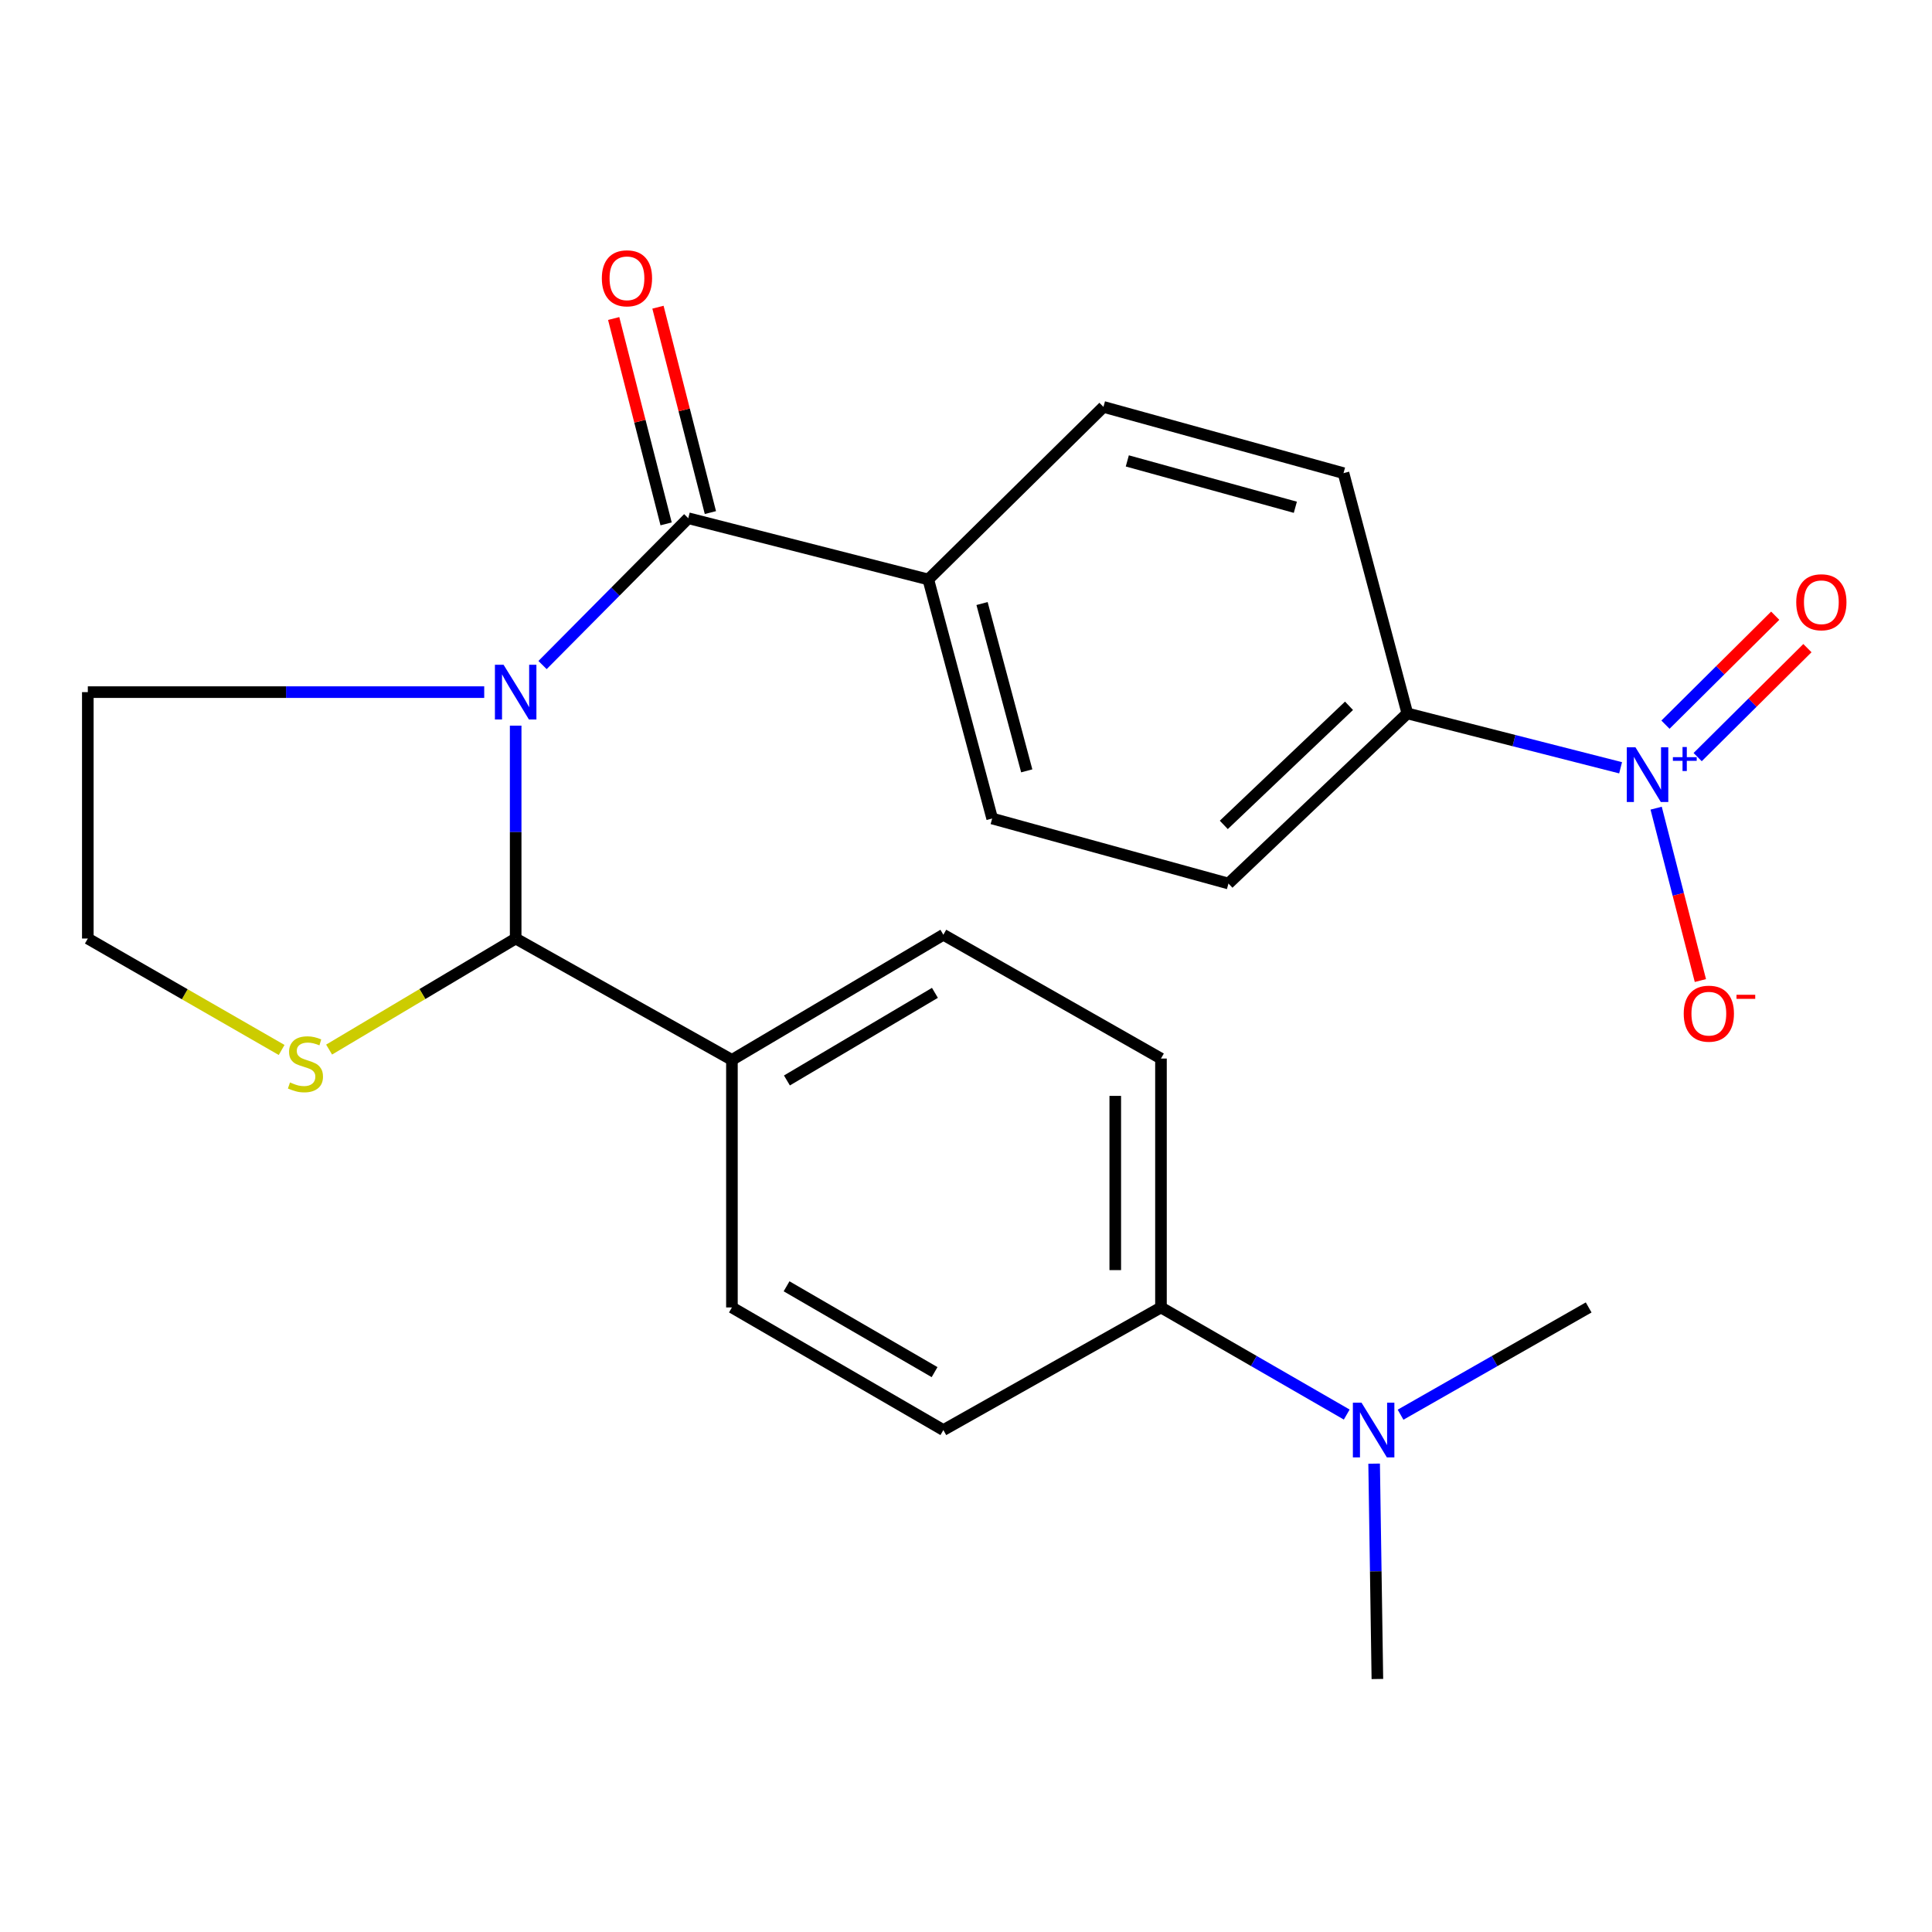 <?xml version='1.0' encoding='iso-8859-1'?>
<svg version='1.1' baseProfile='full'
              xmlns='http://www.w3.org/2000/svg'
                      xmlns:rdkit='http://www.rdkit.org/xml'
                      xmlns:xlink='http://www.w3.org/1999/xlink'
                  xml:space='preserve'
width='1000px' height='1000px' viewBox='0 0 1000 1000'>
<!-- END OF HEADER -->
<rect style='opacity:1.0;fill:#FFFFFF;stroke:none' width='1000' height='1000' x='0' y='0'> </rect>
<path class='bond-0' d='M 280.819,344.229 L 318.529,306.23' style='fill:none;fill-rule:evenodd;stroke:#0000FF;stroke-width:6px;stroke-linecap:butt;stroke-linejoin:miter;stroke-opacity:1' />
<path class='bond-0' d='M 318.529,306.23 L 356.239,268.232' style='fill:none;fill-rule:evenodd;stroke:#000000;stroke-width:6px;stroke-linecap:butt;stroke-linejoin:miter;stroke-opacity:1' />
<path class='bond-1' d='M 266.908,375.594 L 266.908,430.688' style='fill:none;fill-rule:evenodd;stroke:#0000FF;stroke-width:6px;stroke-linecap:butt;stroke-linejoin:miter;stroke-opacity:1' />
<path class='bond-1' d='M 266.908,430.688 L 266.908,485.782' style='fill:none;fill-rule:evenodd;stroke:#000000;stroke-width:6px;stroke-linecap:butt;stroke-linejoin:miter;stroke-opacity:1' />
<path class='bond-20' d='M 250.632,358.246 L 148.043,358.246' style='fill:none;fill-rule:evenodd;stroke:#0000FF;stroke-width:6px;stroke-linecap:butt;stroke-linejoin:miter;stroke-opacity:1' />
<path class='bond-20' d='M 148.043,358.246 L 45.455,358.246' style='fill:none;fill-rule:evenodd;stroke:#000000;stroke-width:6px;stroke-linecap:butt;stroke-linejoin:miter;stroke-opacity:1' />
<path class='bond-5' d='M 356.239,268.232 L 480.489,299.932' style='fill:none;fill-rule:evenodd;stroke:#000000;stroke-width:6px;stroke-linecap:butt;stroke-linejoin:miter;stroke-opacity:1' />
<path class='bond-9' d='M 367.699,265.306 L 354.13,212.157' style='fill:none;fill-rule:evenodd;stroke:#000000;stroke-width:6px;stroke-linecap:butt;stroke-linejoin:miter;stroke-opacity:1' />
<path class='bond-9' d='M 354.13,212.157 L 340.56,159.008' style='fill:none;fill-rule:evenodd;stroke:#FF0000;stroke-width:6px;stroke-linecap:butt;stroke-linejoin:miter;stroke-opacity:1' />
<path class='bond-9' d='M 344.778,271.158 L 331.208,218.009' style='fill:none;fill-rule:evenodd;stroke:#000000;stroke-width:6px;stroke-linecap:butt;stroke-linejoin:miter;stroke-opacity:1' />
<path class='bond-9' d='M 331.208,218.009 L 317.639,164.86' style='fill:none;fill-rule:evenodd;stroke:#FF0000;stroke-width:6px;stroke-linecap:butt;stroke-linejoin:miter;stroke-opacity:1' />
<path class='bond-3' d='M 266.908,485.782 L 218.627,514.521' style='fill:none;fill-rule:evenodd;stroke:#000000;stroke-width:6px;stroke-linecap:butt;stroke-linejoin:miter;stroke-opacity:1' />
<path class='bond-3' d='M 218.627,514.521 L 170.346,543.26' style='fill:none;fill-rule:evenodd;stroke:#CCCC00;stroke-width:6px;stroke-linecap:butt;stroke-linejoin:miter;stroke-opacity:1' />
<path class='bond-6' d='M 266.908,485.782 L 378.844,548.604' style='fill:none;fill-rule:evenodd;stroke:#000000;stroke-width:6px;stroke-linecap:butt;stroke-linejoin:miter;stroke-opacity:1' />
<path class='bond-2' d='M 838.82,397.403 L 783.629,383.331' style='fill:none;fill-rule:evenodd;stroke:#0000FF;stroke-width:6px;stroke-linecap:butt;stroke-linejoin:miter;stroke-opacity:1' />
<path class='bond-2' d='M 783.629,383.331 L 728.438,369.259' style='fill:none;fill-rule:evenodd;stroke:#000000;stroke-width:6px;stroke-linecap:butt;stroke-linejoin:miter;stroke-opacity:1' />
<path class='bond-7' d='M 857.22,418.31 L 868.668,462.92' style='fill:none;fill-rule:evenodd;stroke:#0000FF;stroke-width:6px;stroke-linecap:butt;stroke-linejoin:miter;stroke-opacity:1' />
<path class='bond-7' d='M 868.668,462.92 L 880.115,507.529' style='fill:none;fill-rule:evenodd;stroke:#FF0000;stroke-width:6px;stroke-linecap:butt;stroke-linejoin:miter;stroke-opacity:1' />
<path class='bond-8' d='M 878.706,391.875 L 907.11,363.674' style='fill:none;fill-rule:evenodd;stroke:#0000FF;stroke-width:6px;stroke-linecap:butt;stroke-linejoin:miter;stroke-opacity:1' />
<path class='bond-8' d='M 907.11,363.674 L 935.514,335.474' style='fill:none;fill-rule:evenodd;stroke:#FF0000;stroke-width:6px;stroke-linecap:butt;stroke-linejoin:miter;stroke-opacity:1' />
<path class='bond-8' d='M 862.038,375.087 L 890.442,346.887' style='fill:none;fill-rule:evenodd;stroke:#0000FF;stroke-width:6px;stroke-linecap:butt;stroke-linejoin:miter;stroke-opacity:1' />
<path class='bond-8' d='M 890.442,346.887 L 918.846,318.686' style='fill:none;fill-rule:evenodd;stroke:#FF0000;stroke-width:6px;stroke-linecap:butt;stroke-linejoin:miter;stroke-opacity:1' />
<path class='bond-24' d='M 145.772,543.461 L 95.613,514.621' style='fill:none;fill-rule:evenodd;stroke:#CCCC00;stroke-width:6px;stroke-linecap:butt;stroke-linejoin:miter;stroke-opacity:1' />
<path class='bond-24' d='M 95.613,514.621 L 45.455,485.782' style='fill:none;fill-rule:evenodd;stroke:#000000;stroke-width:6px;stroke-linecap:butt;stroke-linejoin:miter;stroke-opacity:1' />
<path class='bond-4' d='M 728.438,369.259 L 635.848,457.315' style='fill:none;fill-rule:evenodd;stroke:#000000;stroke-width:6px;stroke-linecap:butt;stroke-linejoin:miter;stroke-opacity:1' />
<path class='bond-4' d='M 698.247,365.325 L 633.434,426.964' style='fill:none;fill-rule:evenodd;stroke:#000000;stroke-width:6px;stroke-linecap:butt;stroke-linejoin:miter;stroke-opacity:1' />
<path class='bond-26' d='M 728.438,369.259 L 695.398,244.904' style='fill:none;fill-rule:evenodd;stroke:#000000;stroke-width:6px;stroke-linecap:butt;stroke-linejoin:miter;stroke-opacity:1' />
<path class='bond-14' d='M 480.489,299.932 L 571.147,210.614' style='fill:none;fill-rule:evenodd;stroke:#000000;stroke-width:6px;stroke-linecap:butt;stroke-linejoin:miter;stroke-opacity:1' />
<path class='bond-15' d='M 480.489,299.932 L 513.543,423.657' style='fill:none;fill-rule:evenodd;stroke:#000000;stroke-width:6px;stroke-linecap:butt;stroke-linejoin:miter;stroke-opacity:1' />
<path class='bond-15' d='M 508.303,312.385 L 531.44,398.992' style='fill:none;fill-rule:evenodd;stroke:#000000;stroke-width:6px;stroke-linecap:butt;stroke-linejoin:miter;stroke-opacity:1' />
<path class='bond-16' d='M 378.844,548.604 L 378.844,676.732' style='fill:none;fill-rule:evenodd;stroke:#000000;stroke-width:6px;stroke-linecap:butt;stroke-linejoin:miter;stroke-opacity:1' />
<path class='bond-17' d='M 378.844,548.604 L 488.283,483.824' style='fill:none;fill-rule:evenodd;stroke:#000000;stroke-width:6px;stroke-linecap:butt;stroke-linejoin:miter;stroke-opacity:1' />
<path class='bond-17' d='M 407.31,559.245 L 483.917,513.898' style='fill:none;fill-rule:evenodd;stroke:#000000;stroke-width:6px;stroke-linecap:butt;stroke-linejoin:miter;stroke-opacity:1' />
<path class='bond-10' d='M 600.915,676.732 L 600.915,547.907' style='fill:none;fill-rule:evenodd;stroke:#000000;stroke-width:6px;stroke-linecap:butt;stroke-linejoin:miter;stroke-opacity:1' />
<path class='bond-10' d='M 577.259,657.408 L 577.259,567.231' style='fill:none;fill-rule:evenodd;stroke:#000000;stroke-width:6px;stroke-linecap:butt;stroke-linejoin:miter;stroke-opacity:1' />
<path class='bond-11' d='M 600.915,676.732 L 648.992,704.452' style='fill:none;fill-rule:evenodd;stroke:#000000;stroke-width:6px;stroke-linecap:butt;stroke-linejoin:miter;stroke-opacity:1' />
<path class='bond-11' d='M 648.992,704.452 L 697.069,732.173' style='fill:none;fill-rule:evenodd;stroke:#0000FF;stroke-width:6px;stroke-linecap:butt;stroke-linejoin:miter;stroke-opacity:1' />
<path class='bond-25' d='M 600.915,676.732 L 488.283,740.197' style='fill:none;fill-rule:evenodd;stroke:#000000;stroke-width:6px;stroke-linecap:butt;stroke-linejoin:miter;stroke-opacity:1' />
<path class='bond-22' d='M 711.247,757.579 L 712.089,813.313' style='fill:none;fill-rule:evenodd;stroke:#0000FF;stroke-width:6px;stroke-linecap:butt;stroke-linejoin:miter;stroke-opacity:1' />
<path class='bond-22' d='M 712.089,813.313 L 712.93,869.048' style='fill:none;fill-rule:evenodd;stroke:#000000;stroke-width:6px;stroke-linecap:butt;stroke-linejoin:miter;stroke-opacity:1' />
<path class='bond-23' d='M 724.928,732.247 L 773.609,704.489' style='fill:none;fill-rule:evenodd;stroke:#0000FF;stroke-width:6px;stroke-linecap:butt;stroke-linejoin:miter;stroke-opacity:1' />
<path class='bond-23' d='M 773.609,704.489 L 822.29,676.732' style='fill:none;fill-rule:evenodd;stroke:#000000;stroke-width:6px;stroke-linecap:butt;stroke-linejoin:miter;stroke-opacity:1' />
<path class='bond-12' d='M 635.848,457.315 L 513.543,423.657' style='fill:none;fill-rule:evenodd;stroke:#000000;stroke-width:6px;stroke-linecap:butt;stroke-linejoin:miter;stroke-opacity:1' />
<path class='bond-13' d='M 695.398,244.904 L 571.147,210.614' style='fill:none;fill-rule:evenodd;stroke:#000000;stroke-width:6px;stroke-linecap:butt;stroke-linejoin:miter;stroke-opacity:1' />
<path class='bond-13' d='M 670.467,262.565 L 583.492,238.562' style='fill:none;fill-rule:evenodd;stroke:#000000;stroke-width:6px;stroke-linecap:butt;stroke-linejoin:miter;stroke-opacity:1' />
<path class='bond-18' d='M 378.844,676.732 L 488.283,740.197' style='fill:none;fill-rule:evenodd;stroke:#000000;stroke-width:6px;stroke-linecap:butt;stroke-linejoin:miter;stroke-opacity:1' />
<path class='bond-18' d='M 407.128,665.787 L 483.735,710.213' style='fill:none;fill-rule:evenodd;stroke:#000000;stroke-width:6px;stroke-linecap:butt;stroke-linejoin:miter;stroke-opacity:1' />
<path class='bond-19' d='M 488.283,483.824 L 600.915,547.907' style='fill:none;fill-rule:evenodd;stroke:#000000;stroke-width:6px;stroke-linecap:butt;stroke-linejoin:miter;stroke-opacity:1' />
<path class='bond-21' d='M 45.455,358.246 L 45.455,485.782' style='fill:none;fill-rule:evenodd;stroke:#000000;stroke-width:6px;stroke-linecap:butt;stroke-linejoin:miter;stroke-opacity:1' />
<path  class='atom-0' d='M 260.648 344.086
L 269.928 359.086
Q 270.848 360.566, 272.328 363.246
Q 273.808 365.926, 273.888 366.086
L 273.888 344.086
L 277.648 344.086
L 277.648 372.406
L 273.768 372.406
L 263.808 356.006
Q 262.648 354.086, 261.408 351.886
Q 260.208 349.686, 259.848 349.006
L 259.848 372.406
L 256.168 372.406
L 256.168 344.086
L 260.648 344.086
' fill='#0000FF'/>
<path  class='atom-3' d='M 846.508 386.799
L 855.788 401.799
Q 856.708 403.279, 858.188 405.959
Q 859.668 408.639, 859.748 408.799
L 859.748 386.799
L 863.508 386.799
L 863.508 415.119
L 859.628 415.119
L 849.668 398.719
Q 848.508 396.799, 847.268 394.599
Q 846.068 392.399, 845.708 391.719
L 845.708 415.119
L 842.028 415.119
L 842.028 386.799
L 846.508 386.799
' fill='#0000FF'/>
<path  class='atom-3' d='M 865.884 391.904
L 870.873 391.904
L 870.873 386.651
L 873.091 386.651
L 873.091 391.904
L 878.213 391.904
L 878.213 393.805
L 873.091 393.805
L 873.091 399.085
L 870.873 399.085
L 870.873 393.805
L 865.884 393.805
L 865.884 391.904
' fill='#0000FF'/>
<path  class='atom-4' d='M 150.1 560.269
Q 150.42 560.389, 151.74 560.949
Q 153.06 561.509, 154.5 561.869
Q 155.98 562.189, 157.42 562.189
Q 160.1 562.189, 161.66 560.909
Q 163.22 559.589, 163.22 557.309
Q 163.22 555.749, 162.42 554.789
Q 161.66 553.829, 160.46 553.309
Q 159.26 552.789, 157.26 552.189
Q 154.74 551.429, 153.22 550.709
Q 151.74 549.989, 150.66 548.469
Q 149.62 546.949, 149.62 544.389
Q 149.62 540.829, 152.02 538.629
Q 154.46 536.429, 159.26 536.429
Q 162.54 536.429, 166.26 537.989
L 165.34 541.069
Q 161.94 539.669, 159.38 539.669
Q 156.62 539.669, 155.1 540.829
Q 153.58 541.949, 153.62 543.909
Q 153.62 545.429, 154.38 546.349
Q 155.18 547.269, 156.3 547.789
Q 157.46 548.309, 159.38 548.909
Q 161.94 549.709, 163.46 550.509
Q 164.98 551.309, 166.06 552.949
Q 167.18 554.549, 167.18 557.309
Q 167.18 561.229, 164.54 563.349
Q 161.94 565.429, 157.58 565.429
Q 155.06 565.429, 153.14 564.869
Q 151.26 564.349, 149.02 563.429
L 150.1 560.269
' fill='#CCCC00'/>
<path  class='atom-8' d='M 871.494 524.672
Q 871.494 517.872, 874.854 514.072
Q 878.214 510.272, 884.494 510.272
Q 890.774 510.272, 894.134 514.072
Q 897.494 517.872, 897.494 524.672
Q 897.494 531.552, 894.094 535.472
Q 890.694 539.352, 884.494 539.352
Q 878.254 539.352, 874.854 535.472
Q 871.494 531.592, 871.494 524.672
M 884.494 536.152
Q 888.814 536.152, 891.134 533.272
Q 893.494 530.352, 893.494 524.672
Q 893.494 519.112, 891.134 516.312
Q 888.814 513.472, 884.494 513.472
Q 880.174 513.472, 877.814 516.272
Q 875.494 519.072, 875.494 524.672
Q 875.494 530.392, 877.814 533.272
Q 880.174 536.152, 884.494 536.152
' fill='#FF0000'/>
<path  class='atom-8' d='M 898.814 514.895
L 908.503 514.895
L 908.503 517.007
L 898.814 517.007
L 898.814 514.895
' fill='#FF0000'/>
<path  class='atom-9' d='M 929.729 311.722
Q 929.729 304.922, 933.089 301.122
Q 936.449 297.322, 942.729 297.322
Q 949.009 297.322, 952.369 301.122
Q 955.729 304.922, 955.729 311.722
Q 955.729 318.602, 952.329 322.522
Q 948.929 326.402, 942.729 326.402
Q 936.489 326.402, 933.089 322.522
Q 929.729 318.642, 929.729 311.722
M 942.729 323.202
Q 947.049 323.202, 949.369 320.322
Q 951.729 317.402, 951.729 311.722
Q 951.729 306.162, 949.369 303.362
Q 947.049 300.522, 942.729 300.522
Q 938.409 300.522, 936.049 303.322
Q 933.729 306.122, 933.729 311.722
Q 933.729 317.442, 936.049 320.322
Q 938.409 323.202, 942.729 323.202
' fill='#FF0000'/>
<path  class='atom-10' d='M 311.512 144.048
Q 311.512 137.248, 314.872 133.448
Q 318.232 129.648, 324.512 129.648
Q 330.792 129.648, 334.152 133.448
Q 337.512 137.248, 337.512 144.048
Q 337.512 150.928, 334.112 154.848
Q 330.712 158.728, 324.512 158.728
Q 318.272 158.728, 314.872 154.848
Q 311.512 150.968, 311.512 144.048
M 324.512 155.528
Q 328.832 155.528, 331.152 152.648
Q 333.512 149.728, 333.512 144.048
Q 333.512 138.488, 331.152 135.688
Q 328.832 132.848, 324.512 132.848
Q 320.192 132.848, 317.832 135.648
Q 315.512 138.448, 315.512 144.048
Q 315.512 149.768, 317.832 152.648
Q 320.192 155.528, 324.512 155.528
' fill='#FF0000'/>
<path  class='atom-12' d='M 704.725 726.037
L 714.005 741.037
Q 714.925 742.517, 716.405 745.197
Q 717.885 747.877, 717.965 748.037
L 717.965 726.037
L 721.725 726.037
L 721.725 754.357
L 717.845 754.357
L 707.885 737.957
Q 706.725 736.037, 705.485 733.837
Q 704.285 731.637, 703.925 730.957
L 703.925 754.357
L 700.245 754.357
L 700.245 726.037
L 704.725 726.037
' fill='#0000FF'/>
</svg>
